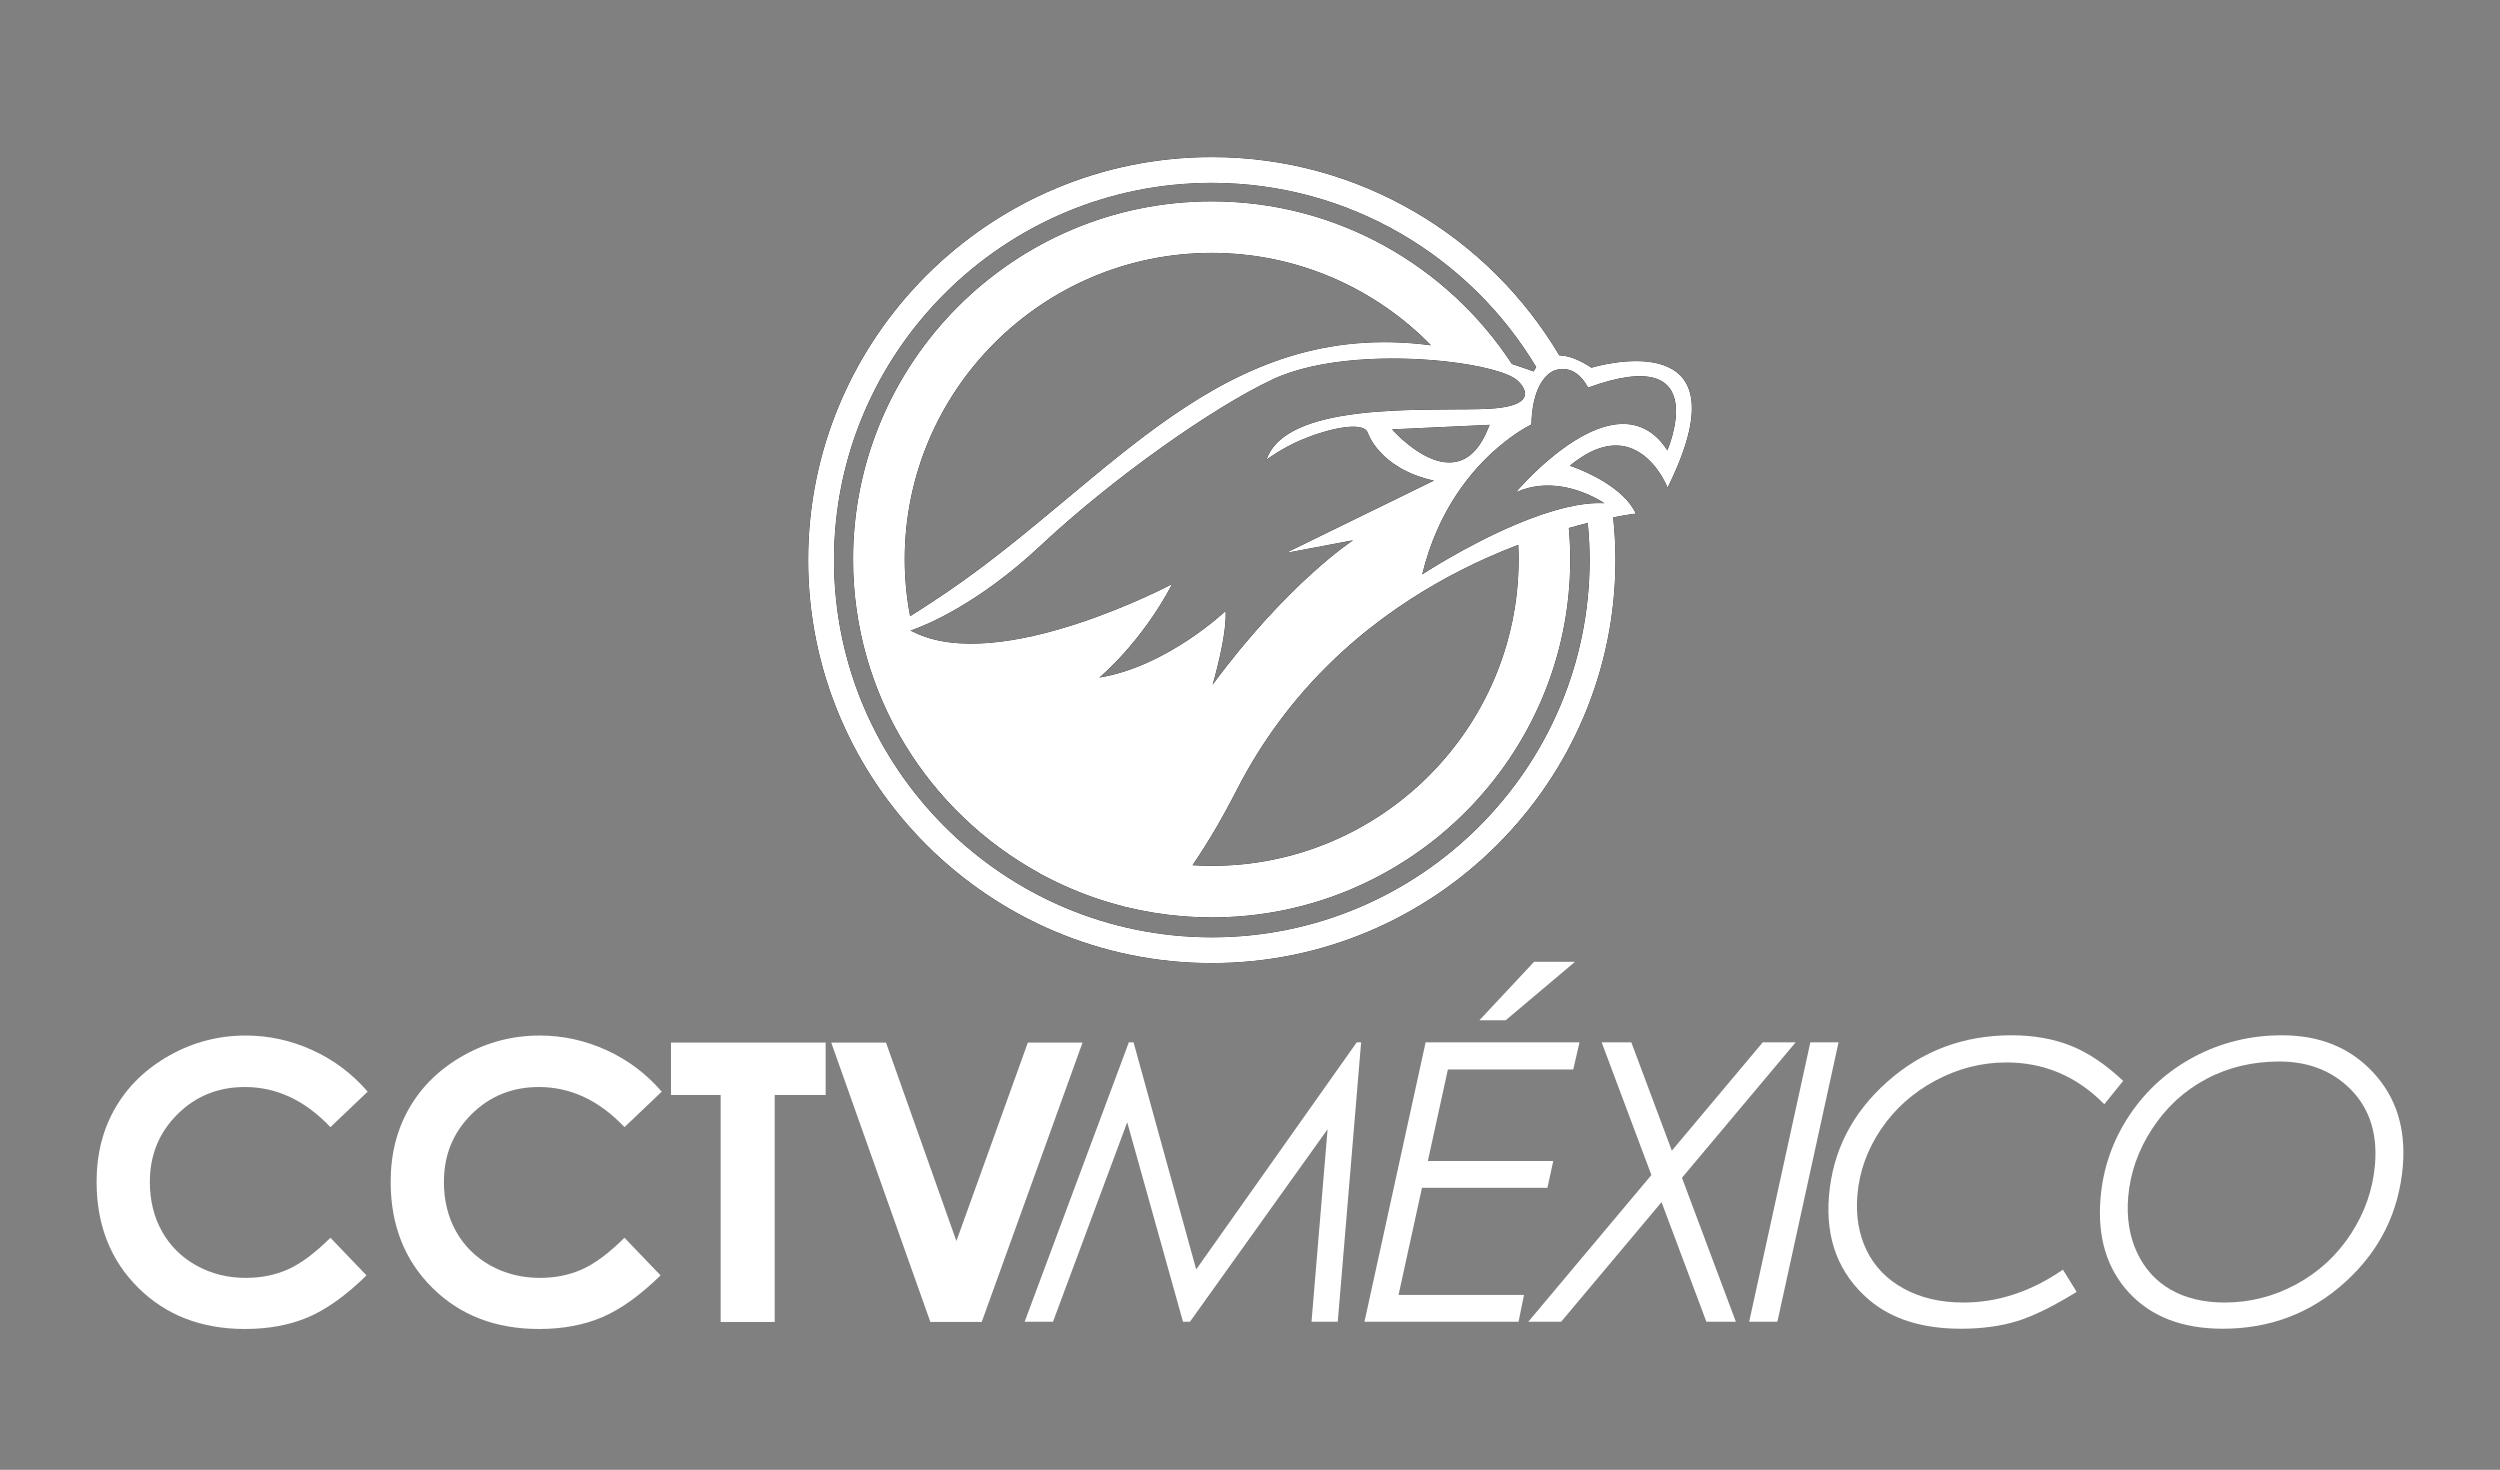 <svg width="182" height="107" viewBox="0 0 182 107" fill="none" xmlns="http://www.w3.org/2000/svg">
<rect x="0" y="0" width="182" height="107" fill="#808080" stroke="none"/>
<path d="M121.383 32.786C119.16 29.377 115.64 31.152 113.178 33.122C111.535 34.435 110.364 35.834 110.364 35.834C111.554 35.293 112.744 35.263 113.773 35.438C115.523 35.738 116.803 36.636 116.803 36.636C115.957 36.588 115.014 36.711 114.035 36.941C112.849 37.219 111.607 37.658 110.407 38.162C106.77 39.694 103.535 41.82 103.535 41.82C104.669 37.129 107.131 34.222 109.019 32.599C110.407 31.403 111.484 30.902 111.484 30.902C111.495 30.266 111.563 29.735 111.659 29.285C112.092 27.275 113.17 26.966 113.17 26.966C114.794 26.403 115.606 28.218 115.606 28.218C124.835 24.846 121.383 32.786 121.383 32.786ZM66.253 44.861C66 43.52 65.861 42.138 65.861 40.723C65.861 28.42 75.887 18.41 88.21 18.41C94.465 18.41 100.125 20.993 104.184 25.141C88.871 23.127 80.934 34.92 69.012 43.058C68.27 43.565 67.539 44.045 66.82 44.505C66.629 44.627 66.444 44.742 66.253 44.861ZM104.62 42.444C105.834 41.753 107.031 41.154 108.186 40.634C108.993 40.27 109.775 39.951 110.53 39.662H110.531C110.548 40.013 110.559 40.367 110.559 40.723C110.559 53.028 100.533 63.036 88.21 63.036C87.74 63.036 87.275 63.017 86.811 62.989C87.961 61.308 89.028 59.472 90.025 57.525C93.796 50.148 99.365 45.437 104.62 42.444ZM108.446 30.926C108.423 30.99 108.397 31.044 108.374 31.106C106.162 36.788 101.339 31.257 101.339 31.257L105.069 31.083L108.287 30.933L108.446 30.926ZM107.679 29.788C103.251 29.9 93.624 29.336 92.207 33.458C92.207 33.458 93.33 32.612 94.758 32.013C96.7 31.201 99.146 30.65 99.557 31.454C99.557 31.454 100.358 34.102 104.39 34.988L93.618 40.252L98.514 39.327C98.514 39.327 93.771 42.412 88.271 49.855C88.271 49.855 89.32 46.355 89.223 44.485C89.223 44.485 84.947 48.545 80.027 49.327C80.027 49.327 83.064 46.839 85.33 42.524C85.33 42.524 72.822 49.167 66.501 46.011C66.425 45.974 66.348 45.941 66.275 45.902C66.275 45.902 66.34 45.882 66.461 45.839C67.331 45.533 71.161 44.02 75.742 39.73C80.933 34.868 88.19 29.716 92.648 27.618C96.009 26.037 101.273 25.869 105.247 26.308C107.783 26.587 109.793 27.111 110.45 27.677C110.672 27.869 112.409 29.52 108.473 29.756C108.231 29.771 107.966 29.78 107.679 29.788ZM111.946 26.578C111.944 26.581 111.94 26.584 111.939 26.587C111.941 26.584 111.944 26.581 111.946 26.578ZM88.22 68.238C73.052 68.238 60.712 55.917 60.712 40.775C60.712 25.633 73.052 13.312 88.22 13.312C98.244 13.312 107.031 18.698 111.839 26.721C111.711 26.905 111.656 27.046 111.656 27.046C111.493 26.985 111.331 26.93 111.169 26.872C110.798 26.74 110.431 26.618 110.066 26.5C105.402 19.379 97.35 14.661 88.21 14.661C73.816 14.661 62.107 26.353 62.107 40.723C62.107 50.562 67.6 59.136 75.679 63.57C75.69 63.58 75.701 63.589 75.713 63.599C75.89 63.695 76.072 63.785 76.251 63.878C76.42 63.965 76.588 64.055 76.758 64.138C76.948 64.232 77.142 64.319 77.335 64.408C77.499 64.483 77.662 64.558 77.827 64.63C78.029 64.718 78.232 64.802 78.438 64.884C78.595 64.948 78.753 65.01 78.913 65.072C79.128 65.153 79.343 65.233 79.559 65.309C79.707 65.362 79.859 65.412 80.008 65.461C80.24 65.537 80.469 65.612 80.703 65.682C80.833 65.721 80.963 65.756 81.092 65.793C81.349 65.866 81.605 65.939 81.864 66.004C81.915 66.017 81.967 66.027 82.017 66.039C82.63 66.189 83.255 66.315 83.886 66.421H83.885C83.953 66.432 84.02 66.447 84.09 66.458C84.09 66.458 84.092 66.457 84.093 66.455C85.433 66.67 86.808 66.786 88.21 66.786C102.603 66.786 114.313 55.095 114.313 40.723C114.313 39.953 114.273 39.192 114.207 38.438C114.625 38.32 115.025 38.21 115.402 38.117C115.465 38.101 115.527 38.085 115.591 38.069C115.678 38.96 115.727 39.861 115.727 40.775C115.727 55.917 103.387 68.238 88.22 68.238ZM116.052 26.717C115.927 26.751 115.858 26.773 115.858 26.773C114.881 26.122 114.112 25.888 113.516 25.876C108.397 17.242 98.976 11.437 88.22 11.437C72.017 11.437 58.836 24.598 58.836 40.775C58.836 56.95 72.017 70.112 88.22 70.112C104.422 70.112 117.602 56.95 117.602 40.775C117.602 39.722 117.544 38.684 117.436 37.661C118.48 37.457 119.087 37.39 119.087 37.39C118.219 35.493 115.443 34.331 114.562 34.003C114.389 33.939 114.282 33.903 114.282 33.903C114.351 33.846 114.416 33.8 114.481 33.748C116.152 32.431 117.501 32.244 118.546 32.564C120.497 33.158 121.401 35.497 121.401 35.497C127.017 24.161 117.558 26.313 116.052 26.717Z" fill="#1A1919"/>
<path d="M121.383 32.786C119.16 29.377 115.64 31.152 113.178 33.122C111.535 34.435 110.364 35.834 110.364 35.834C111.554 35.293 112.744 35.263 113.773 35.438C115.523 35.738 116.803 36.636 116.803 36.636C115.957 36.588 115.014 36.711 114.035 36.941C112.849 37.219 111.607 37.658 110.407 38.162C106.77 39.694 103.535 41.82 103.535 41.82C104.669 37.129 107.131 34.222 109.019 32.599C110.407 31.403 111.484 30.902 111.484 30.902C111.495 30.266 111.563 29.735 111.659 29.285C112.092 27.275 113.17 26.966 113.17 26.966C114.794 26.403 115.606 28.218 115.606 28.218C124.835 24.846 121.383 32.786 121.383 32.786ZM66.253 44.861C66 43.52 65.861 42.138 65.861 40.723C65.861 28.42 75.887 18.41 88.21 18.41C94.465 18.41 100.125 20.993 104.184 25.141C88.871 23.127 80.934 34.92 69.012 43.058C68.27 43.565 67.539 44.045 66.82 44.505C66.629 44.627 66.444 44.742 66.253 44.861ZM104.62 42.444C105.834 41.753 107.031 41.154 108.186 40.634C108.993 40.27 109.775 39.951 110.53 39.662H110.531C110.548 40.013 110.559 40.367 110.559 40.723C110.559 53.028 100.533 63.036 88.21 63.036C87.74 63.036 87.275 63.017 86.811 62.989C87.961 61.308 89.028 59.472 90.025 57.525C93.796 50.148 99.365 45.437 104.62 42.444ZM108.446 30.926C108.423 30.99 108.397 31.044 108.374 31.106C106.162 36.788 101.339 31.257 101.339 31.257L105.069 31.083L108.287 30.933L108.446 30.926ZM107.679 29.788C103.251 29.9 93.624 29.336 92.207 33.458C92.207 33.458 93.33 32.612 94.758 32.013C96.7 31.201 99.146 30.65 99.557 31.454C99.557 31.454 100.358 34.102 104.39 34.988L93.618 40.252L98.514 39.327C98.514 39.327 93.771 42.412 88.271 49.855C88.271 49.855 89.32 46.355 89.223 44.485C89.223 44.485 84.947 48.545 80.027 49.327C80.027 49.327 83.064 46.839 85.33 42.524C85.33 42.524 72.822 49.167 66.501 46.011C66.425 45.974 66.348 45.941 66.275 45.902C66.275 45.902 66.34 45.882 66.461 45.839C67.331 45.533 71.161 44.02 75.742 39.73C80.933 34.868 88.19 29.716 92.648 27.618C96.009 26.037 101.273 25.869 105.247 26.308C107.783 26.587 109.793 27.111 110.45 27.677C110.672 27.869 112.409 29.52 108.473 29.756C108.231 29.771 107.966 29.78 107.679 29.788ZM111.946 26.578C111.944 26.581 111.94 26.584 111.939 26.587C111.941 26.584 111.944 26.581 111.946 26.578ZM88.22 68.238C73.052 68.238 60.712 55.917 60.712 40.775C60.712 25.633 73.052 13.312 88.22 13.312C98.244 13.312 107.031 18.698 111.839 26.721C111.711 26.905 111.656 27.046 111.656 27.046C111.493 26.985 111.331 26.93 111.169 26.872C110.798 26.74 110.431 26.618 110.066 26.5C105.402 19.379 97.35 14.661 88.21 14.661C73.816 14.661 62.107 26.353 62.107 40.723C62.107 50.562 67.6 59.136 75.679 63.57C75.69 63.58 75.701 63.589 75.713 63.599C75.89 63.695 76.072 63.785 76.251 63.878C76.42 63.965 76.588 64.055 76.758 64.138C76.948 64.232 77.142 64.319 77.335 64.408C77.499 64.483 77.662 64.558 77.827 64.63C78.029 64.718 78.232 64.802 78.438 64.884C78.595 64.948 78.753 65.01 78.913 65.072C79.128 65.153 79.343 65.233 79.559 65.309C79.707 65.362 79.859 65.412 80.008 65.461C80.24 65.537 80.469 65.612 80.703 65.682C80.833 65.721 80.963 65.756 81.092 65.793C81.349 65.866 81.605 65.939 81.864 66.004C81.915 66.017 81.967 66.027 82.017 66.039C82.63 66.189 83.255 66.315 83.886 66.421H83.885C83.953 66.432 84.02 66.447 84.09 66.458C84.09 66.458 84.092 66.457 84.093 66.455C85.433 66.67 86.808 66.786 88.21 66.786C102.603 66.786 114.313 55.095 114.313 40.723C114.313 39.953 114.273 39.192 114.207 38.438C114.625 38.32 115.025 38.21 115.402 38.117C115.465 38.101 115.527 38.085 115.591 38.069C115.678 38.96 115.727 39.861 115.727 40.775C115.727 55.917 103.387 68.238 88.22 68.238ZM116.052 26.717C115.927 26.751 115.858 26.773 115.858 26.773C114.881 26.122 114.112 25.888 113.516 25.876C108.397 17.242 98.976 11.437 88.22 11.437C72.017 11.437 58.836 24.598 58.836 40.775C58.836 56.95 72.017 70.112 88.22 70.112C104.422 70.112 117.602 56.95 117.602 40.775C117.602 39.722 117.544 38.684 117.436 37.661C118.48 37.457 119.087 37.39 119.087 37.39C118.219 35.493 115.443 34.331 114.562 34.003C114.389 33.939 114.282 33.903 114.282 33.903C114.351 33.846 114.416 33.8 114.481 33.748C116.152 32.431 117.501 32.244 118.546 32.564C120.497 33.158 121.401 35.497 121.401 35.497C127.017 24.161 117.558 26.313 116.052 26.717Z" fill="#1A1919"/>
<path d="M121.383 32.786C119.16 29.377 115.64 31.152 113.178 33.122C111.535 34.435 110.364 35.834 110.364 35.834C111.554 35.293 112.744 35.263 113.773 35.438C115.523 35.738 116.803 36.636 116.803 36.636C115.957 36.588 115.014 36.711 114.035 36.941C112.849 37.219 111.607 37.658 110.407 38.162C106.77 39.694 103.535 41.82 103.535 41.82C104.669 37.129 107.131 34.222 109.019 32.599C110.407 31.403 111.484 30.902 111.484 30.902C111.495 30.266 111.563 29.735 111.659 29.285C112.092 27.275 113.17 26.966 113.17 26.966C114.794 26.403 115.606 28.218 115.606 28.218C124.835 24.846 121.383 32.786 121.383 32.786ZM66.253 44.861C66 43.52 65.861 42.138 65.861 40.723C65.861 28.42 75.887 18.41 88.21 18.41C94.465 18.41 100.125 20.993 104.184 25.141C88.871 23.127 80.934 34.92 69.012 43.058C68.27 43.565 67.539 44.045 66.82 44.505C66.629 44.627 66.444 44.742 66.253 44.861ZM104.62 42.444C105.834 41.753 107.031 41.154 108.186 40.634C108.993 40.27 109.775 39.951 110.53 39.662H110.531C110.548 40.013 110.559 40.367 110.559 40.723C110.559 53.028 100.533 63.036 88.21 63.036C87.74 63.036 87.275 63.017 86.811 62.989C87.961 61.308 89.028 59.472 90.025 57.525C93.796 50.148 99.365 45.437 104.62 42.444ZM108.446 30.926C108.423 30.99 108.397 31.044 108.374 31.106C106.162 36.788 101.339 31.257 101.339 31.257L105.069 31.083L108.287 30.933L108.446 30.926ZM107.679 29.788C103.251 29.9 93.624 29.336 92.207 33.458C92.207 33.458 93.33 32.612 94.758 32.013C96.7 31.201 99.146 30.65 99.557 31.454C99.557 31.454 100.358 34.102 104.39 34.988L93.618 40.252L98.514 39.327C98.514 39.327 93.771 42.412 88.271 49.855C88.271 49.855 89.32 46.355 89.223 44.485C89.223 44.485 84.947 48.545 80.027 49.327C80.027 49.327 83.064 46.839 85.33 42.524C85.33 42.524 72.822 49.167 66.501 46.011C66.425 45.974 66.348 45.941 66.275 45.902C66.275 45.902 66.34 45.882 66.461 45.839C67.331 45.533 71.161 44.02 75.742 39.73C80.933 34.868 88.19 29.716 92.648 27.618C96.009 26.037 101.273 25.869 105.247 26.308C107.783 26.587 109.793 27.111 110.45 27.677C110.672 27.869 112.409 29.52 108.473 29.756C108.231 29.771 107.966 29.78 107.679 29.788ZM111.946 26.578C111.944 26.581 111.94 26.584 111.939 26.587C111.941 26.584 111.944 26.581 111.946 26.578ZM88.22 68.238C73.052 68.238 60.712 55.917 60.712 40.775C60.712 25.633 73.052 13.312 88.22 13.312C98.244 13.312 107.031 18.698 111.839 26.721C111.711 26.905 111.656 27.046 111.656 27.046C111.493 26.985 111.331 26.93 111.169 26.872C110.798 26.74 110.431 26.618 110.066 26.5C105.402 19.379 97.35 14.661 88.21 14.661C73.816 14.661 62.107 26.353 62.107 40.723C62.107 50.562 67.6 59.136 75.679 63.57C75.69 63.58 75.701 63.589 75.713 63.599C75.89 63.695 76.072 63.785 76.251 63.878C76.42 63.965 76.588 64.055 76.758 64.138C76.948 64.232 77.142 64.319 77.335 64.408C77.499 64.483 77.662 64.558 77.827 64.63C78.029 64.718 78.232 64.802 78.438 64.884C78.595 64.948 78.753 65.01 78.913 65.072C79.128 65.153 79.343 65.233 79.559 65.309C79.707 65.362 79.859 65.412 80.008 65.461C80.24 65.537 80.469 65.612 80.703 65.682C80.833 65.721 80.963 65.756 81.092 65.793C81.349 65.866 81.605 65.939 81.864 66.004C81.915 66.017 81.967 66.027 82.017 66.039C82.63 66.189 83.255 66.315 83.886 66.421H83.885C83.953 66.432 84.02 66.447 84.09 66.458C84.09 66.458 84.092 66.457 84.093 66.455C85.433 66.67 86.808 66.786 88.21 66.786C102.603 66.786 114.313 55.095 114.313 40.723C114.313 39.953 114.273 39.192 114.207 38.438C114.625 38.32 115.025 38.21 115.402 38.117C115.465 38.101 115.527 38.085 115.591 38.069C115.678 38.96 115.727 39.861 115.727 40.775C115.727 55.917 103.387 68.238 88.22 68.238ZM116.052 26.717C115.927 26.751 115.858 26.773 115.858 26.773C114.881 26.122 114.112 25.888 113.516 25.876C108.397 17.242 98.976 11.437 88.22 11.437C72.017 11.437 58.836 24.598 58.836 40.775C58.836 56.95 72.017 70.112 88.22 70.112C104.422 70.112 117.602 56.95 117.602 40.775C117.602 39.722 117.544 38.684 117.436 37.661C118.48 37.457 119.087 37.39 119.087 37.39C118.219 35.493 115.443 34.331 114.562 34.003C114.389 33.939 114.282 33.903 114.282 33.903C114.351 33.846 114.416 33.8 114.481 33.748C116.152 32.431 117.501 32.244 118.546 32.564C120.497 33.158 121.401 35.497 121.401 35.497C127.017 24.161 117.558 26.313 116.052 26.717Z" fill="#1A1919"/>
<path d="M88.22 11.438C98.975 11.438 108.397 17.242 113.517 25.876C114.112 25.888 114.882 26.122 115.858 26.773C115.861 26.772 115.929 26.75 116.053 26.717C117.559 26.313 127.017 24.162 121.4 35.497C121.39 35.47 120.486 33.155 118.547 32.565C117.501 32.244 116.152 32.432 114.48 33.748C114.416 33.8 114.351 33.847 114.282 33.903C114.285 33.904 114.391 33.94 114.562 34.003C115.443 34.331 118.219 35.494 119.087 37.39C119.087 37.39 118.48 37.457 117.436 37.661C117.544 38.684 117.603 39.722 117.603 40.775C117.603 56.95 104.421 70.112 88.22 70.112C72.017 70.112 58.836 56.95 58.836 40.775C58.836 24.598 72.017 11.438 88.22 11.438ZM88.22 13.312C73.052 13.312 60.712 25.633 60.712 40.775C60.712 55.917 73.052 68.238 88.22 68.238C103.386 68.238 115.728 55.917 115.728 40.775C115.728 39.861 115.678 38.96 115.591 38.069C115.527 38.084 115.465 38.101 115.402 38.117C115.026 38.21 114.625 38.32 114.207 38.438C114.273 39.192 114.313 39.953 114.313 40.724C114.313 55.095 102.603 66.786 88.21 66.786C86.808 66.786 85.433 66.671 84.093 66.456L84.091 66.458C84.02 66.448 83.953 66.433 83.885 66.421H83.886C83.255 66.315 82.63 66.189 82.017 66.039C81.967 66.028 81.914 66.018 81.863 66.005C81.604 65.94 81.349 65.866 81.092 65.793C80.963 65.756 80.833 65.721 80.703 65.682C80.47 65.612 80.24 65.537 80.009 65.462C79.859 65.412 79.707 65.362 79.559 65.31C79.343 65.233 79.128 65.153 78.913 65.072C78.753 65.011 78.594 64.948 78.438 64.884C78.232 64.802 78.029 64.718 77.827 64.63C77.662 64.558 77.499 64.482 77.335 64.408C77.142 64.319 76.948 64.233 76.758 64.139C76.588 64.055 76.42 63.966 76.252 63.879C76.072 63.786 75.891 63.695 75.713 63.599C75.701 63.589 75.69 63.581 75.679 63.57C67.599 59.136 62.108 50.562 62.107 40.724C62.107 26.353 73.816 14.661 88.21 14.661C97.35 14.661 105.402 19.379 110.066 26.5C110.431 26.618 110.798 26.741 111.169 26.873C111.331 26.931 111.493 26.985 111.655 27.047C111.655 27.047 111.711 26.905 111.839 26.721C107.031 18.698 98.244 13.312 88.22 13.312ZM110.53 39.662C109.775 39.951 108.993 40.27 108.186 40.634C107.031 41.153 105.834 41.753 104.62 42.444C99.365 45.437 93.796 50.148 90.025 57.524C89.028 59.472 87.962 61.309 86.811 62.989C87.275 63.017 87.741 63.036 88.21 63.036C100.533 63.036 110.558 53.028 110.559 40.724C110.559 40.368 110.549 40.014 110.531 39.662H110.53ZM105.247 26.308C101.273 25.869 96.009 26.037 92.648 27.618C88.19 29.716 80.933 34.868 75.741 39.73C71.161 44.02 67.331 45.534 66.461 45.84C66.343 45.882 66.278 45.901 66.275 45.902C66.349 45.942 66.425 45.974 66.501 46.011C72.823 49.166 85.33 42.524 85.33 42.524C83.074 46.819 80.056 49.304 80.027 49.327C84.947 48.545 89.223 44.484 89.223 44.484C89.32 46.344 88.284 49.813 88.272 49.855C93.757 42.43 98.491 39.342 98.514 39.327L93.618 40.253L104.391 34.988C100.367 34.104 99.56 31.465 99.557 31.454C99.145 30.65 96.7 31.201 94.758 32.013C93.338 32.609 92.219 33.449 92.207 33.458C93.624 29.336 103.251 29.899 107.68 29.788C107.966 29.78 108.231 29.771 108.473 29.756C112.408 29.52 110.673 27.87 110.45 27.678C109.794 27.112 107.783 26.587 105.247 26.308ZM88.21 18.41C75.887 18.41 65.86 28.42 65.86 40.724C65.86 42.138 66 43.52 66.253 44.861C66.443 44.742 66.63 44.628 66.82 44.506C67.539 44.045 68.27 43.565 69.012 43.059C80.934 34.921 88.871 23.127 104.184 25.141C100.125 20.993 94.465 18.41 88.21 18.41ZM115.606 28.218C115.596 28.195 114.784 26.407 113.17 26.967C113.144 26.974 112.087 27.3 111.659 29.285C111.563 29.735 111.495 30.267 111.483 30.902C111.461 30.913 110.392 31.416 109.019 32.599C107.131 34.222 104.669 37.129 103.535 41.82C103.535 41.82 106.77 39.694 110.407 38.162C111.607 37.658 112.848 37.22 114.034 36.941C115.013 36.712 115.957 36.588 116.803 36.636C116.78 36.62 115.507 35.736 113.773 35.438C112.744 35.263 111.555 35.293 110.364 35.835C110.374 35.823 111.542 34.429 113.179 33.122C115.64 31.153 119.16 29.377 121.384 32.787C121.384 32.787 124.835 24.846 115.606 28.218ZM108.287 30.934L105.069 31.083L101.339 31.257C101.348 31.267 106.164 36.783 108.374 31.106C108.397 31.045 108.423 30.99 108.446 30.927L108.287 30.934Z" fill="white"/>
<path d="M26.767 79.473L24.055 82.055C22.21 80.108 20.134 79.135 17.828 79.135C15.882 79.135 14.242 79.799 12.91 81.127C11.576 82.457 10.909 84.094 10.909 86.042C10.909 87.397 11.205 88.601 11.796 89.653C12.386 90.705 13.22 91.531 14.3 92.131C15.379 92.73 16.578 93.03 17.898 93.03C19.022 93.03 20.05 92.821 20.982 92.402C21.915 91.981 22.938 91.218 24.055 90.11L26.683 92.85C25.178 94.315 23.756 95.333 22.418 95.9C21.079 96.466 19.552 96.75 17.834 96.75C14.667 96.75 12.074 95.748 10.058 93.743C8.041 91.739 7.032 89.168 7.032 86.034C7.032 84.006 7.49 82.204 8.41 80.629C9.328 79.051 10.644 77.785 12.357 76.826C14.069 75.866 15.915 75.387 17.89 75.387C19.569 75.387 21.188 75.742 22.743 76.451C24.3 77.158 25.64 78.168 26.767 79.473Z" fill="white"/>
<path d="M48.174 79.473L45.463 82.055C43.617 80.108 41.541 79.135 39.235 79.135C37.288 79.135 35.649 79.799 34.317 81.127C32.983 82.457 32.317 84.094 32.317 86.042C32.317 87.397 32.612 88.601 33.203 89.653C33.793 90.705 34.628 91.531 35.707 92.131C36.786 92.73 37.986 93.03 39.305 93.03C40.429 93.03 41.459 92.821 42.39 92.402C43.322 91.981 44.345 91.218 45.463 90.11L48.09 92.85C46.586 94.315 45.164 95.333 43.825 95.9C42.487 96.466 40.959 96.75 39.242 96.75C36.074 96.75 33.483 95.748 31.466 93.743C29.448 91.739 28.44 89.168 28.44 86.034C28.44 84.006 28.899 82.204 29.818 80.629C30.736 79.051 32.051 77.785 33.764 76.826C35.477 75.866 37.321 75.387 39.297 75.387C40.978 75.387 42.595 75.742 44.151 76.451C45.707 77.158 47.047 78.168 48.174 79.473Z" fill="white"/>
<path d="M48.848 75.9H60.108V79.715H56.398V96.239H52.464V79.715H48.848V75.9Z" fill="white"/>
<path d="M60.514 75.9H64.501L69.626 90.348L74.827 75.9H78.809L71.469 96.239H67.73L60.514 75.9Z" fill="white"/>
<path d="M99.09 75.88L97.389 96.22H95.479L96.648 82.208L86.63 96.22H86.121L82.061 81.701L76.659 96.22H74.595L82.18 75.88H82.522L87.083 92.414L98.772 75.88H99.09Z" fill="white"/>
<path d="M111.683 70.018H114.662L109.61 74.277H107.7L111.683 70.018ZM114.989 75.88L114.533 77.858H105.406L103.948 84.522H113.077L112.653 86.473H103.52L101.814 94.271H110.947L110.55 96.222H99.333L103.786 75.88H114.989Z" fill="white"/>
<path d="M116.6 75.88H118.759L121.71 83.768L128.33 75.88H130.725L122.447 85.742L126.37 96.22H124.224L120.96 87.515L113.654 96.22H111.261L120.222 85.543L116.6 75.88Z" fill="white"/>
<path d="M131.794 75.88H133.847L129.394 96.22H127.34L131.794 75.88Z" fill="white"/>
<path d="M154.567 78.688L153.193 80.388C151.201 78.36 148.826 77.346 146.064 77.346C144.265 77.346 142.545 77.785 140.907 78.66C139.269 79.537 137.947 80.718 136.94 82.204C135.937 83.689 135.362 85.284 135.219 86.992C135.092 88.513 135.321 89.864 135.899 91.045C136.479 92.227 137.382 93.151 138.611 93.821C139.836 94.49 141.278 94.824 142.93 94.824C145.451 94.824 147.867 94.026 150.181 92.432L151.18 94.049C149.475 95.103 148.026 95.814 146.833 96.182C145.64 96.547 144.28 96.732 142.758 96.732C139.941 96.732 137.707 96.027 136.052 94.615C133.856 92.726 132.887 90.205 133.15 87.053C133.423 83.8 134.83 81.038 137.374 78.771C139.918 76.502 142.939 75.369 146.438 75.369C148.034 75.369 149.469 75.621 150.737 76.123C152.006 76.625 153.283 77.48 154.567 78.688Z" fill="white"/>
<path d="M165.937 77.278C163.988 77.278 162.215 77.701 160.616 78.55C159.017 79.399 157.707 80.603 156.687 82.162C155.664 83.722 155.08 85.382 154.932 87.144C154.808 88.638 155.019 89.977 155.566 91.163C156.114 92.349 156.933 93.256 158.021 93.883C159.107 94.511 160.422 94.824 161.965 94.824C163.793 94.824 165.524 94.383 167.157 93.503C168.791 92.62 170.119 91.399 171.14 89.835C172.161 88.271 172.749 86.581 172.9 84.765C173.101 82.356 172.414 80.447 170.845 79.034C169.538 77.864 167.902 77.278 165.937 77.278ZM166.138 75.369C168.878 75.369 171.085 76.268 172.759 78.065C174.433 79.863 175.154 82.135 174.927 84.882C174.647 88.228 173.255 91.04 170.753 93.316C168.251 95.594 165.273 96.732 161.818 96.732C158.883 96.732 156.607 95.856 154.989 94.105C153.373 92.353 152.682 90.063 152.918 87.233C153.1 85.048 153.796 83.043 155.005 81.218C156.216 79.392 157.799 77.962 159.754 76.924C161.71 75.888 163.837 75.369 166.138 75.369Z" fill="white"/>
</svg>
